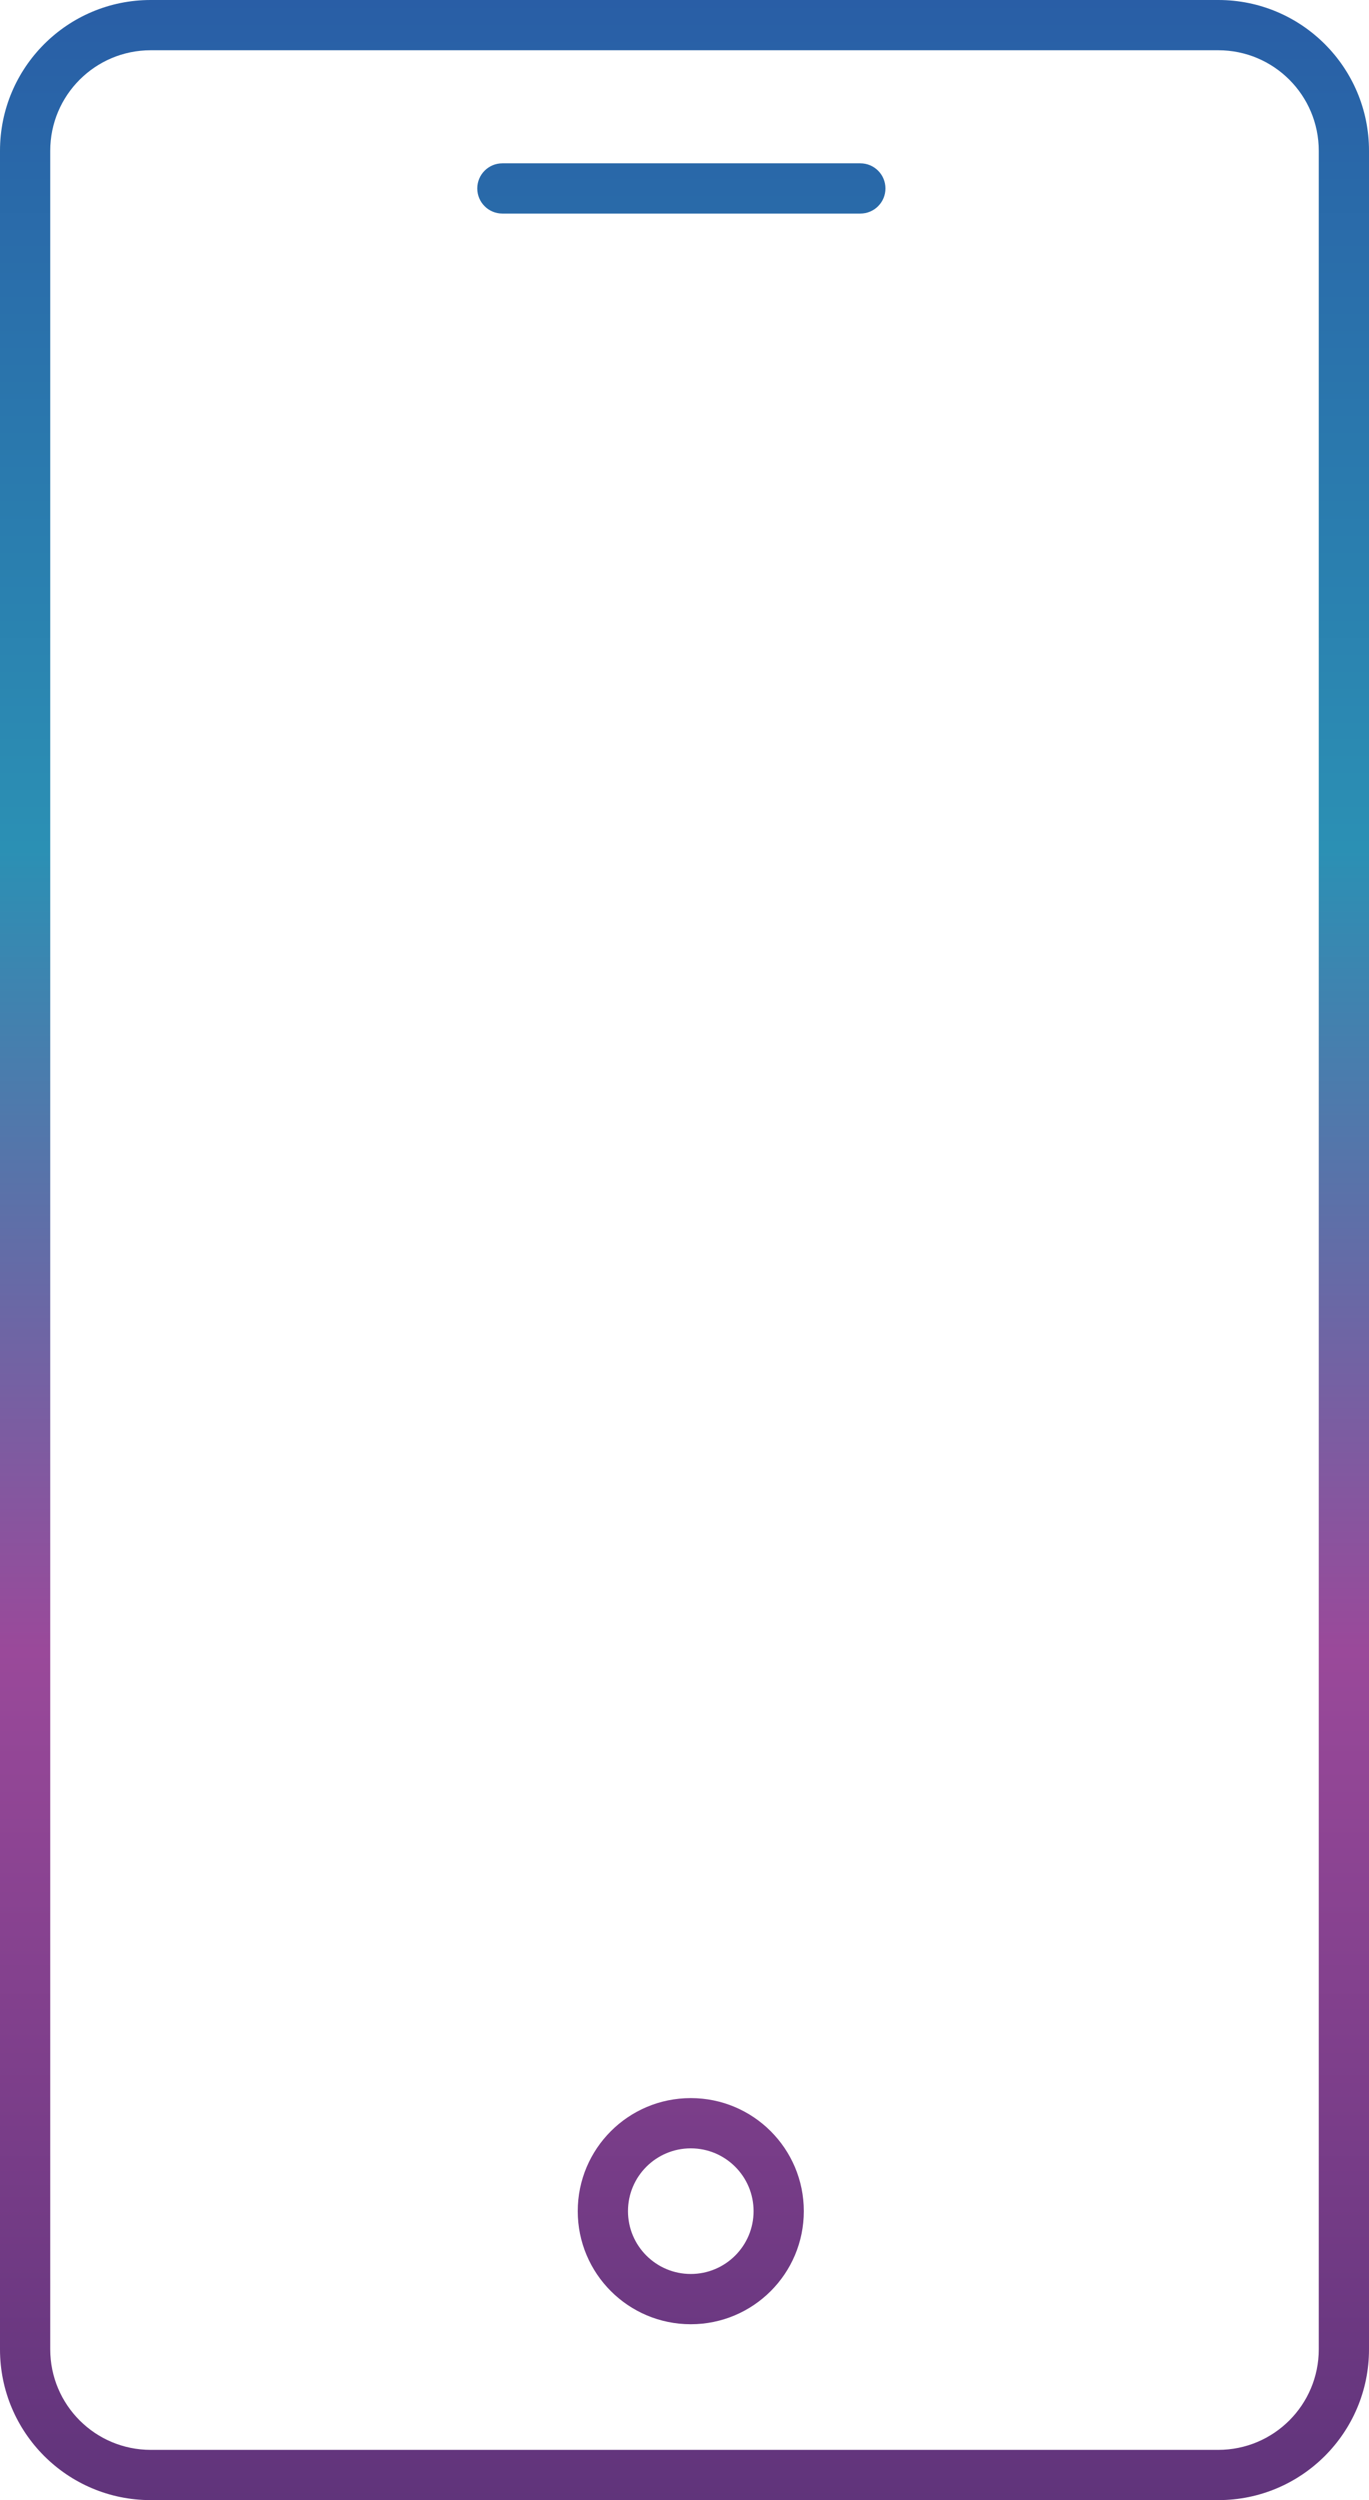 <svg width="109" height="199" viewBox="0 0 109 199" fill="none" xmlns="http://www.w3.org/2000/svg">
<path fill-rule="evenodd" clip-rule="evenodd" d="M97 4H12C7.582 4 4 7.582 4 12V187C4 191.418 7.582 195 12 195H97C101.418 195 105 191.418 105 187V12C105 7.582 101.418 4 97 4ZM12 0C5.373 0 0 5.373 0 12V187C0 193.627 5.373 199 12 199H97C103.627 199 109 193.627 109 187V12C109 5.373 103.627 0 97 0H12ZM38 15C38 13.895 38.895 13 40 13H68.5C69.605 13 70.5 13.895 70.5 15C70.5 16.105 69.605 17 68.5 17H40C38.895 17 38 16.105 38 15ZM60 176C60 178.761 57.761 181 55 181C52.239 181 50 178.761 50 176C50 173.239 52.239 171 55 171C57.761 171 60 173.239 60 176ZM64 176C64 180.971 59.971 185 55 185C50.029 185 46 180.971 46 176C46 171.029 50.029 167 55 167C59.971 167 64 171.029 64 176Z" fill="url(#paint0_linear_988_322)"/>
<defs>
<linearGradient id="paint0_linear_988_322" x1="54.5" y1="0" x2="54.5" y2="199" gradientUnits="userSpaceOnUse">
<stop stop-color="#295EA6"/>
<stop offset="0.34" stop-color="#2B90B4"/>
<stop offset="0.66" stop-color="#9A499A"/>
<stop offset="1" stop-color="#60347B"/>
</linearGradient>
</defs>
</svg>
